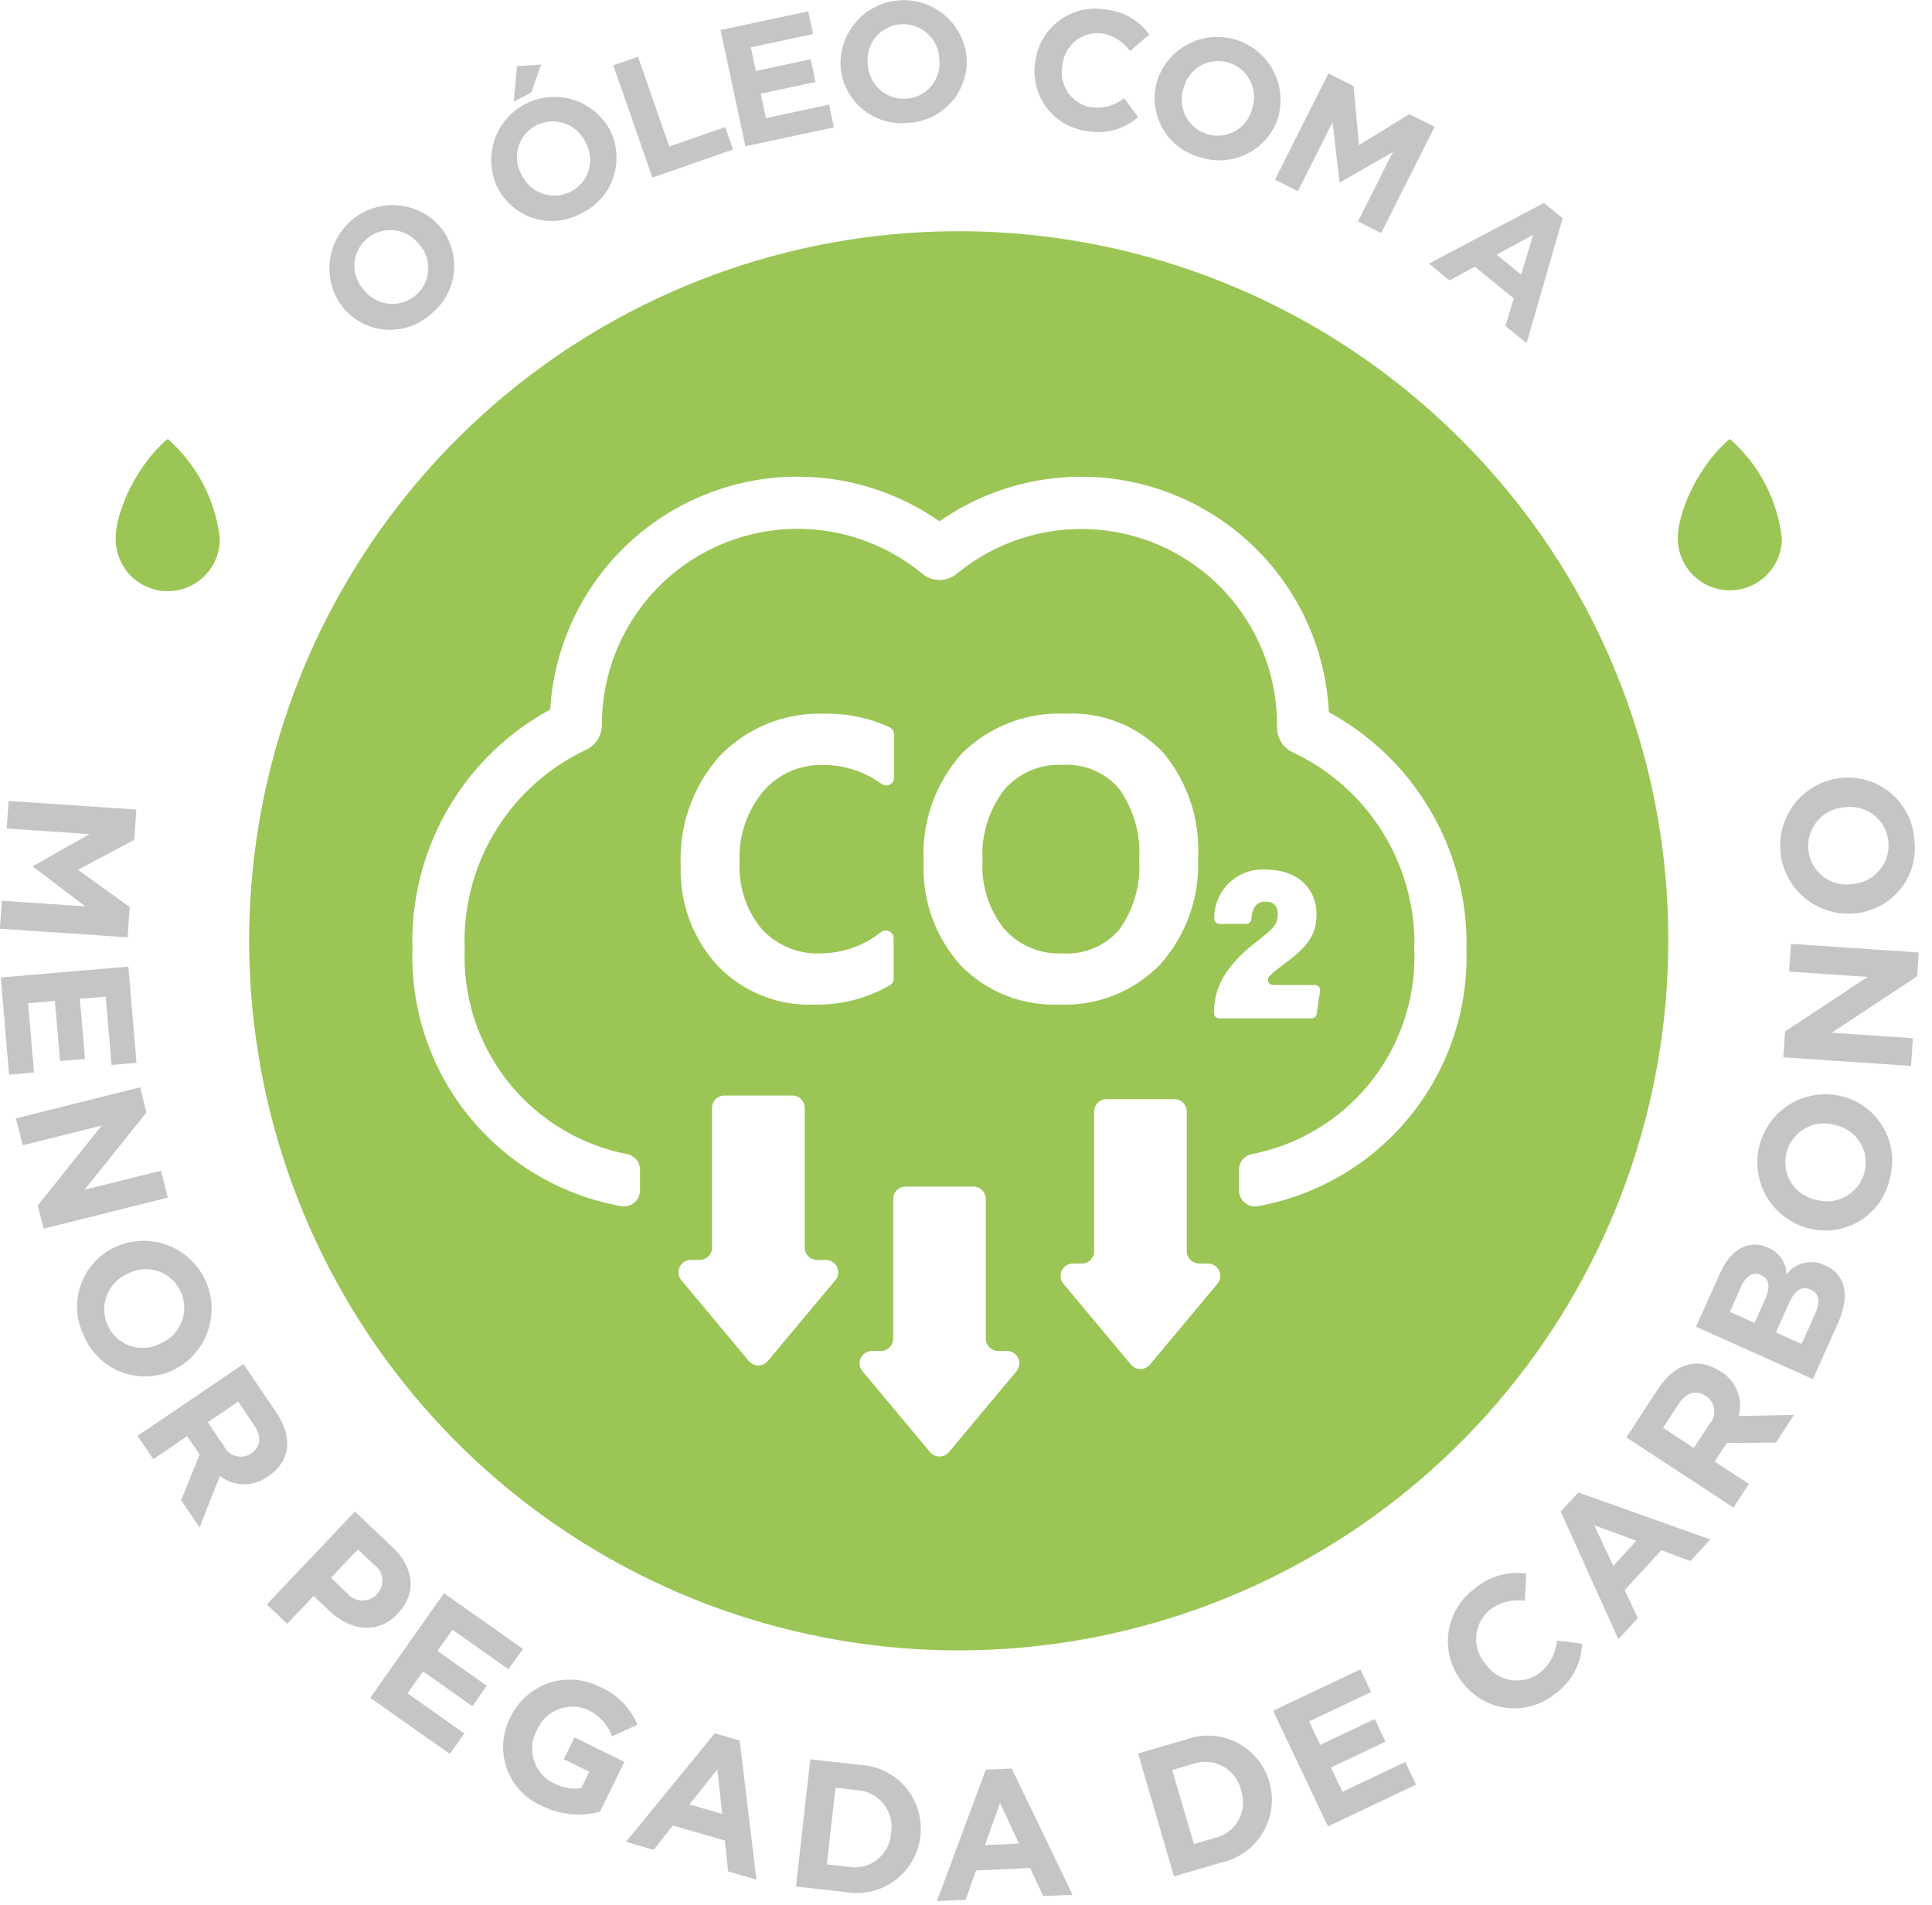 <svg width="142" height="140" viewBox="0 0 142 140" fill="none" xmlns="http://www.w3.org/2000/svg">
<g clip-path="url(#clip0_212_17)">
<path d="M31.677 23.081C31.23 23.485 30.706 23.796 30.137 23.993C29.567 24.19 28.964 24.271 28.363 24.229C27.762 24.188 27.175 24.025 26.638 23.752C26.102 23.478 25.625 23.099 25.238 22.637L25.223 22.618C24.471 21.674 24.116 20.475 24.233 19.274C24.35 18.073 24.929 16.964 25.849 16.183C26.768 15.402 27.956 15.009 29.16 15.088C30.364 15.166 31.49 15.711 32.3 16.605L32.316 16.624C32.707 17.086 33.001 17.622 33.181 18.2C33.361 18.778 33.423 19.386 33.363 19.988C33.303 20.59 33.123 21.174 32.834 21.706C32.544 22.237 32.15 22.705 31.677 23.081ZM30.776 17.921C30.556 17.642 30.282 17.409 29.971 17.238C29.659 17.066 29.316 16.959 28.962 16.922C28.608 16.886 28.251 16.921 27.91 17.026C27.57 17.13 27.255 17.302 26.983 17.531C26.712 17.758 26.49 18.037 26.33 18.352C26.171 18.667 26.076 19.012 26.053 19.364C26.03 19.716 26.079 20.07 26.197 20.403C26.314 20.736 26.498 21.042 26.736 21.302L26.753 21.321C26.973 21.601 27.247 21.833 27.558 22.004C27.87 22.176 28.213 22.283 28.567 22.32C28.921 22.356 29.278 22.321 29.619 22.216C29.959 22.112 30.274 21.94 30.547 21.711C30.817 21.484 31.039 21.205 31.199 20.89C31.359 20.575 31.453 20.23 31.476 19.878C31.499 19.526 31.45 19.172 31.333 18.839C31.215 18.506 31.032 18.2 30.793 17.94L30.776 17.921Z" fill="#C7C4C4"/>
<path d="M42.752 15.666C42.227 15.961 41.648 16.148 41.049 16.214C40.45 16.28 39.844 16.225 39.268 16.051C38.691 15.878 38.155 15.589 37.692 15.204C37.229 14.818 36.849 14.343 36.574 13.807L36.563 13.785C36.039 12.698 35.958 11.45 36.338 10.304C36.718 9.158 37.528 8.206 38.599 7.647C39.669 7.089 40.914 6.97 42.071 7.314C43.228 7.658 44.205 8.439 44.796 9.491L44.807 9.513C45.086 10.05 45.254 10.638 45.301 11.241C45.348 11.844 45.274 12.45 45.082 13.024C44.89 13.598 44.585 14.128 44.185 14.582C43.785 15.035 43.298 15.404 42.752 15.666ZM37.761 7.471L37.997 4.861L39.776 4.741L39.047 6.806L37.761 7.471ZM43.023 10.437C42.871 10.116 42.655 9.828 42.389 9.592C42.123 9.356 41.813 9.175 41.476 9.061C41.139 8.948 40.783 8.903 40.428 8.929C40.073 8.956 39.727 9.053 39.411 9.216C39.097 9.377 38.819 9.6 38.593 9.872C38.368 10.144 38.2 10.458 38.099 10.797C37.998 11.135 37.967 11.491 38.008 11.842C38.049 12.193 38.16 12.531 38.335 12.838L38.347 12.86C38.5 13.181 38.715 13.469 38.981 13.705C39.247 13.941 39.558 14.122 39.895 14.236C40.232 14.349 40.588 14.394 40.943 14.368C41.297 14.341 41.643 14.244 41.959 14.081C42.273 13.92 42.552 13.697 42.777 13.425C43.003 13.153 43.171 12.839 43.272 12.5C43.372 12.162 43.403 11.806 43.362 11.455C43.322 11.104 43.211 10.766 43.035 10.459L43.023 10.437Z" fill="#C7C4C4"/>
<path d="M47.949 13.052L45.078 4.8L46.893 4.168L49.193 10.768L53.307 9.336L53.882 10.987L47.949 13.052Z" fill="#C7C4C4"/>
<path d="M54.786 10.751L52.961 2.207L59.406 0.83L59.763 2.502L55.185 3.48L55.555 5.213L59.583 4.353L59.94 6.025L55.912 6.885L56.295 8.679L60.933 7.689L61.29 9.361L54.786 10.751Z" fill="#C7C4C4"/>
<path d="M66.685 9.032C66.085 9.091 65.48 9.028 64.905 8.847C64.33 8.666 63.798 8.371 63.34 7.979C62.882 7.588 62.508 7.108 62.24 6.568C61.972 6.029 61.815 5.44 61.78 4.839V4.814C61.74 3.609 62.17 2.435 62.979 1.541C63.789 0.646 64.914 0.102 66.118 0.023C67.321 -0.057 68.508 0.335 69.428 1.115C70.348 1.895 70.929 3.003 71.047 4.203V4.228C71.085 4.832 71.002 5.438 70.802 6.009C70.602 6.58 70.29 7.105 69.883 7.553C69.476 8.001 68.983 8.363 68.434 8.617C67.885 8.871 67.29 9.012 66.685 9.032ZM69.041 4.355C69.031 3.999 68.949 3.65 68.801 3.326C68.653 3.003 68.442 2.712 68.179 2.472C67.916 2.232 67.608 2.047 67.273 1.928C66.938 1.81 66.582 1.76 66.227 1.781C65.874 1.802 65.53 1.894 65.214 2.052C64.898 2.209 64.617 2.429 64.388 2.699C64.16 2.968 63.988 3.281 63.884 3.618C63.78 3.956 63.745 4.311 63.782 4.662V4.687C63.792 5.043 63.874 5.393 64.022 5.716C64.17 6.039 64.381 6.33 64.644 6.57C64.906 6.81 65.214 6.995 65.55 7.114C65.885 7.232 66.241 7.282 66.596 7.261C66.948 7.24 67.293 7.148 67.609 6.99C67.925 6.832 68.205 6.612 68.434 6.343C68.662 6.074 68.834 5.761 68.938 5.424C69.042 5.086 69.077 4.731 69.04 4.38L69.041 4.355Z" fill="#C7C4C4"/>
<path d="M79.874 9.632C79.287 9.555 78.721 9.361 78.21 9.061C77.7 8.76 77.255 8.36 76.902 7.884C76.549 7.408 76.296 6.866 76.158 6.29C76.019 5.714 75.998 5.116 76.095 4.532V4.507C76.172 3.912 76.369 3.339 76.673 2.822C76.977 2.306 77.383 1.856 77.866 1.5C78.349 1.144 78.898 0.89 79.482 0.752C80.066 0.615 80.671 0.597 81.262 0.7C81.897 0.761 82.512 0.957 83.065 1.273C83.619 1.59 84.099 2.02 84.474 2.536L83.058 3.753C82.566 3.066 81.824 2.599 80.991 2.453C80.647 2.41 80.299 2.436 79.965 2.53C79.632 2.624 79.32 2.784 79.05 3.001C78.78 3.218 78.555 3.486 78.391 3.791C78.226 4.096 78.124 4.431 78.091 4.776V4.801C78.021 5.142 78.02 5.495 78.089 5.837C78.157 6.178 78.294 6.503 78.49 6.791C78.687 7.079 78.939 7.325 79.233 7.513C79.526 7.701 79.855 7.829 80.198 7.888C80.627 7.947 81.063 7.917 81.48 7.801C81.897 7.684 82.285 7.483 82.62 7.21L83.65 8.61C83.14 9.056 82.534 9.379 81.88 9.556C81.226 9.733 80.54 9.759 79.874 9.632Z" fill="#C7C4C4"/>
<path d="M88.176 11.545C87.594 11.388 87.05 11.116 86.576 10.744C86.102 10.372 85.708 9.908 85.418 9.38C85.127 8.852 84.946 8.271 84.886 7.671C84.825 7.072 84.887 6.466 85.066 5.891L85.073 5.867C85.461 4.725 86.277 3.778 87.35 3.227C88.424 2.677 89.669 2.565 90.823 2.915C91.977 3.266 92.949 4.052 93.535 5.107C94.12 6.161 94.272 7.402 93.959 8.567L93.952 8.591C93.775 9.17 93.483 9.707 93.094 10.17C92.706 10.634 92.228 11.015 91.689 11.29C91.15 11.566 90.562 11.73 89.958 11.774C89.355 11.818 88.749 11.74 88.176 11.545ZM92.031 8.001C92.147 7.665 92.193 7.309 92.169 6.954C92.144 6.599 92.049 6.253 91.888 5.936C91.727 5.619 91.504 5.337 91.232 5.108C90.96 4.879 90.645 4.706 90.306 4.601C89.969 4.497 89.614 4.462 89.263 4.498C88.912 4.535 88.573 4.642 88.264 4.813C87.956 4.984 87.686 5.216 87.469 5.495C87.253 5.773 87.095 6.093 87.006 6.434L86.999 6.458C86.883 6.794 86.836 7.15 86.861 7.505C86.885 7.86 86.981 8.206 87.141 8.523C87.302 8.84 87.525 9.122 87.797 9.351C88.069 9.58 88.384 9.753 88.724 9.858C89.061 9.962 89.415 9.997 89.766 9.961C90.117 9.924 90.457 9.817 90.765 9.646C91.073 9.475 91.344 9.243 91.56 8.964C91.777 8.686 91.934 8.366 92.024 8.025L92.031 8.001Z" fill="#C7C4C4"/>
<path d="M99.811 16.273L102.374 11.173L98.5 13.402L98.455 13.38L97.941 8.986L95.395 14.049L93.711 13.202L97.637 5.396L99.488 6.327L99.88 10.66L103.592 8.391L105.443 9.322L101.511 17.131L99.811 16.273Z" fill="#C7C4C4"/>
<path d="M110.644 23.955L111.262 21.931L108.397 19.598L106.54 20.613L105.02 19.376L113.48 14.916L114.855 16.035L112.202 25.224L110.644 23.955ZM112.69 17.255L110.001 18.719L111.801 20.185L112.69 17.255Z" fill="#C7C4C4"/>
<path d="M0.137 66.204L6.267 66.617L2.435 63.705V63.651L6.581 61.303L0.492 60.893L0.628 58.868L10.017 59.501L9.867 61.727L5.731 63.927L9.531 66.662L9.381 68.889L-0.008 68.257L0.137 66.204Z" fill="#C7C4C4"/>
<path d="M0.059 71.842L9.434 71.042L10.034 78.113L8.199 78.27L7.77 73.248L5.87 73.411L6.248 77.831L4.413 77.988L4.035 73.568L2.066 73.736L2.501 78.825L0.666 78.982L0.059 71.842Z" fill="#C7C4C4"/>
<path d="M2.772 88.598L7.472 82.725L1.672 84.177L1.172 82.195L10.301 79.911L10.764 81.763L6.213 87.446L11.834 86.04L12.334 88.022L3.205 90.306L2.772 88.598Z" fill="#C7C4C4"/>
<path d="M6.163 98.167C5.875 97.585 5.708 96.951 5.672 96.304C5.635 95.656 5.73 95.007 5.95 94.397C6.17 93.787 6.511 93.227 6.952 92.751C7.393 92.276 7.926 91.895 8.519 91.63L8.543 91.619C9.746 91.09 11.11 91.056 12.338 91.525C13.566 91.994 14.56 92.927 15.105 94.124C15.65 95.32 15.702 96.683 15.249 97.918C14.796 99.152 13.876 100.158 12.687 100.719L12.663 100.73C12.069 100.999 11.428 101.145 10.776 101.162C10.125 101.178 9.477 101.063 8.87 100.824C8.264 100.585 7.712 100.226 7.247 99.77C6.782 99.314 6.413 98.769 6.163 98.167ZM11.771 98.76C12.125 98.614 12.446 98.399 12.716 98.126C12.985 97.854 13.197 97.53 13.339 97.175C13.481 96.819 13.55 96.438 13.542 96.055C13.534 95.672 13.449 95.294 13.292 94.945C13.136 94.598 12.912 94.286 12.633 94.028C12.354 93.769 12.025 93.571 11.667 93.443C11.309 93.316 10.928 93.262 10.549 93.285C10.169 93.309 9.798 93.409 9.459 93.58L9.434 93.591C9.079 93.737 8.758 93.952 8.488 94.224C8.219 94.497 8.007 94.82 7.865 95.176C7.723 95.532 7.654 95.913 7.662 96.296C7.67 96.679 7.756 97.056 7.913 97.406C8.068 97.753 8.292 98.065 8.571 98.323C8.85 98.582 9.179 98.781 9.537 98.908C9.896 99.036 10.276 99.09 10.655 99.066C11.035 99.042 11.406 98.942 11.746 98.771L11.771 98.76Z" fill="#C7C4C4"/>
<path d="M13.312 110.261L14.672 106.902L13.759 105.556L11.267 107.246L10.105 105.532L17.895 100.252L20.308 103.813C21.553 105.649 21.331 107.407 19.73 108.493L19.707 108.508C19.195 108.892 18.57 109.097 17.929 109.091C17.288 109.085 16.667 108.869 16.162 108.476L14.669 112.264L13.312 110.261ZM18.463 106.818C19.198 106.318 19.23 105.552 18.663 104.718L17.509 103.018L15.273 104.534L16.45 106.27C16.532 106.448 16.652 106.607 16.802 106.734C16.951 106.862 17.127 106.956 17.316 107.009C17.505 107.063 17.703 107.076 17.898 107.046C18.092 107.016 18.277 106.944 18.442 106.836L18.463 106.818Z" fill="#C7C4C4"/>
<path d="M24.194 118.382L23.053 117.299L21.109 119.347L19.609 117.921L26.089 111.096L28.877 113.744C30.505 115.29 30.577 117.19 29.25 118.584L29.232 118.604C27.731 120.183 25.725 119.835 24.194 118.382ZM27.7 117.169C27.847 117.018 27.959 116.837 28.028 116.638C28.096 116.439 28.12 116.227 28.097 116.018C28.075 115.808 28.006 115.607 27.897 115.427C27.787 115.247 27.639 115.094 27.463 114.978L26.303 113.878L24.322 115.964L25.511 117.094C25.641 117.253 25.803 117.383 25.986 117.475C26.169 117.567 26.37 117.62 26.575 117.629C26.779 117.639 26.984 117.605 27.175 117.53C27.366 117.455 27.539 117.34 27.682 117.194L27.7 117.169Z" fill="#C7C4C4"/>
<path d="M27.211 124.786L32.635 117.096L38.435 121.187L37.373 122.687L33.254 119.781L32.154 121.341L35.779 123.898L34.718 125.398L31.093 122.841L29.954 124.456L34.128 127.401L33.066 128.906L27.211 124.786Z" fill="#C7C4C4"/>
<path d="M39.834 132.729C39.236 132.473 38.698 132.097 38.253 131.623C37.808 131.149 37.466 130.588 37.248 129.976C37.031 129.364 36.942 128.713 36.989 128.064C37.035 127.416 37.215 126.784 37.517 126.209L37.529 126.185C37.809 125.603 38.203 125.082 38.687 124.655C39.171 124.227 39.736 123.901 40.349 123.696C40.961 123.491 41.609 123.411 42.253 123.46C42.897 123.51 43.525 123.688 44.099 123.985C45.346 124.516 46.334 125.516 46.85 126.769L44.989 127.608C44.671 126.751 44.028 126.055 43.199 125.67C42.514 125.371 41.739 125.355 41.043 125.626C40.347 125.896 39.786 126.431 39.483 127.114L39.471 127.138C39.281 127.475 39.163 127.848 39.123 128.233C39.083 128.618 39.123 129.007 39.24 129.376C39.357 129.745 39.548 130.086 39.803 130.378C40.058 130.669 40.37 130.905 40.719 131.071C41.333 131.395 42.033 131.517 42.719 131.421L43.31 130.214L41.44 129.298L42.225 127.692L45.895 129.492L44.096 133.162C42.669 133.537 41.155 133.383 39.834 132.729Z" fill="#C7C4C4"/>
<path d="M53.515 137.545L53.277 135.278L49.456 134.169L48.042 135.956L46.016 135.367L52.531 127.391L54.364 127.923L55.595 138.148L53.515 137.545ZM52.727 130.038L50.676 132.62L53.076 133.32L52.727 130.038Z" fill="#C7C4C4"/>
<path d="M62.151 139.064L58.504 138.654L59.556 129.303L63.203 129.713C63.844 129.742 64.473 129.903 65.049 130.185C65.626 130.467 66.139 130.865 66.555 131.353C66.972 131.841 67.284 132.41 67.473 133.023C67.661 133.637 67.721 134.283 67.65 134.921V134.948C67.578 135.588 67.376 136.206 67.057 136.764C66.737 137.323 66.306 137.81 65.791 138.196C65.276 138.582 64.687 138.858 64.061 139.007C63.435 139.156 62.785 139.176 62.151 139.064ZM65.495 134.706C65.557 134.333 65.539 133.951 65.444 133.585C65.349 133.219 65.178 132.878 64.942 132.582C64.707 132.286 64.412 132.044 64.076 131.869C63.741 131.695 63.372 131.593 62.995 131.57L61.405 131.391L60.771 137.028L62.361 137.207C62.732 137.271 63.113 137.257 63.478 137.164C63.843 137.071 64.184 136.903 64.48 136.669C64.776 136.435 65.019 136.142 65.193 135.809C65.368 135.475 65.471 135.108 65.494 134.732L65.495 134.706Z" fill="#C7C4C4"/>
<path d="M76.672 139.356L75.711 137.29L71.737 137.475L70.975 139.623L68.867 139.723L72.455 130.069L74.362 129.98L78.831 139.259L76.672 139.356ZM73.501 132.506L72.394 135.612L74.894 135.496L73.501 132.506Z" fill="#C7C4C4"/>
<path d="M89.812 136.879L86.289 137.908L83.648 128.876L87.171 127.846C87.774 127.626 88.416 127.531 89.057 127.569C89.698 127.606 90.324 127.775 90.897 128.064C91.47 128.354 91.978 128.758 92.388 129.251C92.799 129.744 93.104 130.317 93.284 130.933L93.291 130.959C93.472 131.576 93.525 132.224 93.446 132.863C93.367 133.501 93.158 134.117 92.832 134.671C92.506 135.226 92.07 135.708 91.551 136.088C91.031 136.467 90.44 136.737 89.812 136.879ZM91.212 131.566C91.125 131.198 90.962 130.852 90.733 130.551C90.503 130.25 90.213 130.001 89.882 129.819C89.55 129.638 89.184 129.528 88.807 129.497C88.43 129.466 88.05 129.514 87.693 129.639L86.157 130.088L87.749 135.533L89.285 135.084C89.653 135 89.998 134.839 90.299 134.613C90.6 134.386 90.849 134.099 91.032 133.769C91.214 133.44 91.325 133.075 91.358 132.7C91.39 132.325 91.343 131.947 91.219 131.591L91.212 131.566Z" fill="#C7C4C4"/>
<path d="M97.604 134.236L93.57 125.736L99.982 122.693L100.771 124.357L96.217 126.518L97.035 128.242L101.042 126.342L101.832 128.006L97.824 129.906L98.671 131.691L103.286 129.501L104.076 131.165L97.604 134.236Z" fill="#C7C4C4"/>
<path d="M114.276 124.51C113.779 124.91 113.206 125.205 112.593 125.379C111.979 125.553 111.337 125.601 110.704 125.521C110.071 125.441 109.461 125.235 108.91 124.914C108.358 124.593 107.877 124.165 107.496 123.654L107.479 123.632C107.073 123.129 106.773 122.55 106.598 121.929C106.422 121.307 106.375 120.657 106.457 120.016C106.54 119.376 106.752 118.759 107.079 118.203C107.407 117.646 107.844 117.162 108.363 116.779C108.884 116.331 109.493 115.998 110.152 115.803C110.81 115.608 111.502 115.555 112.183 115.647L112.076 117.655C111.174 117.525 110.258 117.755 109.524 118.294C109.234 118.529 108.994 118.82 108.819 119.15C108.643 119.479 108.536 119.841 108.502 120.213C108.469 120.585 108.511 120.96 108.626 121.315C108.74 121.671 108.925 121.999 109.17 122.282L109.186 122.303C109.399 122.612 109.672 122.876 109.989 123.077C110.306 123.279 110.66 123.414 111.031 123.476C111.401 123.537 111.781 123.524 112.146 123.435C112.511 123.347 112.854 123.186 113.156 122.962C113.52 122.673 113.822 122.311 114.041 121.9C114.261 121.49 114.394 121.038 114.432 120.574L116.289 120.815C116.255 121.543 116.056 122.254 115.707 122.894C115.359 123.534 114.869 124.087 114.276 124.51Z" fill="#C7C4C4"/>
<path d="M124.246 114.738L122.111 113.938L119.411 116.865L120.381 118.928L118.951 120.481L114.711 111.093L116.004 109.693L125.704 113.148L124.246 114.738ZM117.173 112.099L118.573 115.086L120.267 113.247L117.173 112.099Z" fill="#C7C4C4"/>
<path d="M130.536 106.02L126.913 106.058L126.022 107.419L128.541 109.068L127.407 110.8L119.535 105.647L121.89 102.047C123.105 100.191 124.812 99.719 126.432 100.779L126.455 100.793C127.007 101.118 127.437 101.616 127.678 102.209C127.92 102.803 127.959 103.459 127.791 104.077L131.862 103.994L130.536 106.02ZM125.374 102.593C124.632 102.107 123.911 102.374 123.359 103.218L122.233 104.939L124.493 106.419L125.641 104.664C125.774 104.519 125.874 104.347 125.934 104.16C125.994 103.973 126.013 103.775 125.99 103.58C125.967 103.385 125.902 103.197 125.799 103.029C125.697 102.861 125.559 102.718 125.396 102.608L125.374 102.593Z" fill="#C7C4C4"/>
<path d="M135.077 97.279L133.245 101.363L124.66 97.512L126.448 93.526C127.234 91.773 128.589 91.084 129.938 91.689L129.963 91.7C130.352 91.862 130.686 92.133 130.925 92.481C131.164 92.828 131.297 93.237 131.309 93.659C131.633 93.24 132.091 92.946 132.607 92.825C133.122 92.705 133.664 92.766 134.139 92.999L134.164 93.01C135.733 93.714 135.946 95.341 135.077 97.279ZM129.416 93.708C128.852 93.455 128.335 93.753 127.977 94.55L127.141 96.414L128.956 97.228L129.737 95.487C130.111 94.653 130.078 94.005 129.437 93.719L129.416 93.708ZM133.064 94.77C132.488 94.511 131.939 94.781 131.505 95.75L130.526 97.933L132.415 98.78L133.421 96.536C133.795 95.702 133.726 95.067 133.089 94.781L133.064 94.77Z" fill="#C7C4C4"/>
<path d="M138.887 86.646C138.749 87.28 138.484 87.88 138.108 88.409C137.733 88.938 137.254 89.386 136.702 89.726C136.149 90.066 135.533 90.291 134.891 90.387C134.25 90.483 133.595 90.449 132.967 90.286L132.941 90.279C131.655 89.955 130.55 89.134 129.869 87.995C129.188 86.857 128.988 85.495 129.311 84.209C129.635 82.922 130.457 81.817 131.595 81.136C132.733 80.456 134.096 80.255 135.382 80.579L135.408 80.586C136.04 80.746 136.633 81.032 137.152 81.426C137.671 81.82 138.106 82.314 138.43 82.88C138.755 83.445 138.962 84.069 139.041 84.716C139.119 85.363 139.067 86.02 138.887 86.646ZM134.874 82.684C134.506 82.577 134.121 82.544 133.74 82.589C133.36 82.634 132.992 82.755 132.659 82.944C132.326 83.134 132.035 83.388 131.802 83.693C131.569 83.997 131.4 84.345 131.305 84.716C131.21 85.084 131.19 85.468 131.247 85.844C131.304 86.22 131.437 86.581 131.637 86.904C131.838 87.227 132.101 87.507 132.413 87.725C132.724 87.944 133.077 88.097 133.449 88.175L133.475 88.182C133.843 88.289 134.228 88.321 134.609 88.277C134.989 88.232 135.357 88.111 135.69 87.921C136.023 87.732 136.314 87.477 136.547 87.173C136.779 86.868 136.949 86.52 137.044 86.149C137.139 85.781 137.159 85.397 137.101 85.021C137.044 84.645 136.912 84.285 136.711 83.962C136.511 83.638 136.247 83.359 135.936 83.141C135.624 82.922 135.272 82.769 134.9 82.691L134.874 82.684Z" fill="#C7C4C4"/>
<path d="M140.902 71.759L134.627 75.904L140.596 76.304L140.459 78.343L131.07 77.71L131.198 75.81L137.276 71.8L131.495 71.41L131.632 69.371L141.021 70.003L140.902 71.759Z" fill="#C7C4C4"/>
<path d="M140.694 61.653C140.784 62.295 140.744 62.95 140.576 63.576C140.408 64.203 140.115 64.789 139.714 65.299C139.314 65.81 138.815 66.235 138.247 66.548C137.679 66.861 137.053 67.056 136.408 67.122H136.381C135.062 67.265 133.741 66.879 132.707 66.048C131.674 65.217 131.013 64.01 130.869 62.691C130.726 61.373 131.112 60.052 131.943 59.018C132.774 57.985 133.981 57.323 135.3 57.18H135.327C135.975 57.111 136.63 57.173 137.253 57.362C137.877 57.551 138.456 57.864 138.957 58.281C139.457 58.698 139.869 59.211 140.167 59.791C140.466 60.37 140.645 61.003 140.694 61.653ZM135.555 59.332C135.172 59.359 134.8 59.463 134.458 59.637C134.117 59.811 133.814 60.052 133.568 60.346C133.322 60.639 133.137 60.979 133.025 61.346C132.913 61.712 132.875 62.097 132.915 62.478C132.953 62.856 133.068 63.223 133.252 63.556C133.436 63.889 133.685 64.181 133.986 64.415C134.286 64.648 134.63 64.819 134.998 64.915C135.366 65.012 135.749 65.034 136.126 64.978H136.153C136.535 64.951 136.908 64.847 137.249 64.673C137.59 64.499 137.893 64.258 138.139 63.964C138.386 63.671 138.57 63.331 138.683 62.965C138.795 62.598 138.832 62.213 138.793 61.832C138.754 61.454 138.64 61.087 138.456 60.754C138.271 60.421 138.022 60.129 137.722 59.895C137.422 59.662 137.077 59.491 136.709 59.395C136.342 59.298 135.958 59.276 135.582 59.332H135.555Z" fill="#C7C4C4"/>
<path d="M8.504 39.562C8.504 37.45 10.19 34.013 12.329 32.262C14.466 34.136 15.829 36.738 16.154 39.562C16.162 40.069 16.069 40.573 15.881 41.045C15.692 41.516 15.412 41.945 15.056 42.306C14.7 42.668 14.275 42.956 13.807 43.152C13.339 43.348 12.837 43.449 12.329 43.449C11.822 43.449 11.319 43.348 10.851 43.152C10.383 42.956 9.959 42.668 9.603 42.306C9.247 41.945 8.967 41.516 8.778 41.045C8.59 40.573 8.497 40.069 8.505 39.562H8.504Z" fill="#9BC555"/>
<path d="M123.316 39.562C123.316 37.45 125.002 34.013 127.141 32.262C129.278 34.136 130.642 36.738 130.966 39.562C130.966 40.576 130.563 41.549 129.846 42.267C129.129 42.984 128.156 43.387 127.141 43.387C126.127 43.387 125.154 42.984 124.437 42.267C123.719 41.549 123.316 40.576 123.316 39.562Z" fill="#9BC555"/>
<path d="M107.346 32.274C98.816 23.741 87.59 18.43 75.582 17.246C63.575 16.062 51.528 19.078 41.495 25.78C31.462 32.483 24.063 42.456 20.559 54.002C17.056 65.549 17.664 77.952 22.281 89.1C26.897 100.248 35.237 109.45 45.877 115.138C56.518 120.827 68.802 122.65 80.636 120.296C92.471 117.943 103.123 111.559 110.777 102.232C118.432 92.905 122.616 81.213 122.617 69.147C122.636 62.296 121.296 55.51 118.675 49.181C116.054 42.852 112.204 37.105 107.346 32.274ZM61.395 94.093L59.19 96.732L56.434 100.032C56.348 100.134 56.242 100.216 56.121 100.272C56.001 100.329 55.87 100.358 55.736 100.358C55.603 100.358 55.472 100.329 55.352 100.272C55.231 100.216 55.125 100.134 55.039 100.032L52.283 96.732L50.078 94.093C49.966 93.96 49.895 93.799 49.873 93.627C49.851 93.455 49.878 93.281 49.952 93.124C50.025 92.967 50.142 92.835 50.288 92.742C50.435 92.65 50.604 92.601 50.778 92.602H51.426C51.667 92.602 51.898 92.506 52.069 92.336C52.239 92.166 52.334 91.935 52.334 91.694V81.427C52.334 81.186 52.43 80.955 52.6 80.785C52.771 80.615 53.002 80.519 53.242 80.519H58.236C58.476 80.519 58.707 80.615 58.878 80.785C59.048 80.955 59.144 81.186 59.144 81.427V91.694C59.144 91.935 59.239 92.166 59.41 92.336C59.58 92.506 59.811 92.602 60.051 92.602H60.7C60.873 92.602 61.043 92.651 61.188 92.744C61.334 92.837 61.45 92.97 61.523 93.126C61.596 93.283 61.623 93.457 61.6 93.629C61.578 93.8 61.507 93.962 61.395 94.094V94.093ZM56.002 68.299C56.554 68.895 57.23 69.363 57.982 69.669C58.734 69.975 59.544 70.113 60.355 70.071C61.955 70.052 63.502 69.502 64.755 68.509C64.841 68.444 64.944 68.404 65.051 68.394C65.159 68.385 65.267 68.405 65.363 68.453C65.46 68.501 65.54 68.575 65.597 68.667C65.654 68.758 65.684 68.864 65.683 68.972V71.915C65.684 72.016 65.658 72.114 65.609 72.202C65.56 72.29 65.489 72.363 65.403 72.415C63.708 73.391 61.778 73.883 59.822 73.837C58.505 73.886 57.192 73.656 55.97 73.161C54.748 72.666 53.645 71.919 52.733 70.967C50.9 68.961 49.93 66.315 50.032 63.6C49.902 60.636 50.941 57.739 52.925 55.534C53.923 54.506 55.127 53.701 56.457 53.17C57.788 52.64 59.215 52.397 60.647 52.457C62.283 52.426 63.904 52.768 65.388 53.457C65.486 53.504 65.569 53.578 65.627 53.67C65.685 53.763 65.715 53.869 65.716 53.978V57.147C65.716 57.253 65.686 57.357 65.632 57.448C65.576 57.538 65.498 57.612 65.403 57.661C65.309 57.71 65.204 57.732 65.098 57.725C64.992 57.718 64.89 57.682 64.803 57.621C63.562 56.719 62.068 56.229 60.533 56.221C59.699 56.193 58.869 56.352 58.103 56.686C57.338 57.02 56.656 57.52 56.108 58.15C54.896 59.599 54.272 61.45 54.361 63.338C54.261 65.14 54.848 66.913 56.002 68.3V68.299ZM74.71 100.783L72.504 103.422L69.748 106.722C69.662 106.824 69.556 106.906 69.435 106.962C69.315 107.019 69.183 107.048 69.05 107.048C68.918 107.048 68.786 107.019 68.666 106.962C68.545 106.906 68.439 106.824 68.353 106.722L65.597 103.422L63.392 100.783C63.28 100.65 63.209 100.488 63.187 100.317C63.165 100.145 63.192 99.971 63.266 99.814C63.339 99.657 63.456 99.525 63.602 99.432C63.749 99.34 63.918 99.291 64.091 99.292H64.74C64.86 99.292 64.978 99.268 65.088 99.223C65.198 99.177 65.298 99.11 65.383 99.026C65.467 98.942 65.534 98.841 65.579 98.731C65.625 98.621 65.648 98.503 65.648 98.384V88.118C65.648 87.877 65.744 87.646 65.915 87.476C66.085 87.306 66.316 87.21 66.556 87.21H71.549C71.79 87.21 72.021 87.306 72.192 87.476C72.362 87.646 72.457 87.877 72.457 88.118V98.385C72.457 98.626 72.553 98.857 72.723 99.027C72.894 99.197 73.125 99.293 73.365 99.293H74.014C74.187 99.293 74.356 99.343 74.502 99.435C74.647 99.528 74.763 99.661 74.836 99.817C74.909 99.974 74.936 100.148 74.914 100.319C74.891 100.49 74.82 100.652 74.71 100.784V100.783ZM70.6 70.944C68.738 68.872 67.763 66.152 67.886 63.369C67.806 61.914 68.014 60.458 68.499 59.084C68.983 57.71 69.735 56.445 70.71 55.363C71.708 54.38 72.898 53.614 74.206 53.113C75.514 52.612 76.912 52.387 78.311 52.452C79.641 52.383 80.97 52.602 82.208 53.093C83.445 53.585 84.562 54.338 85.483 55.301C87.294 57.47 88.215 60.245 88.058 63.067C88.187 65.929 87.193 68.728 85.287 70.867C84.329 71.858 83.171 72.635 81.891 73.147C80.61 73.658 79.235 73.891 77.858 73.832C76.513 73.889 75.171 73.661 73.921 73.164C72.67 72.666 71.539 71.91 70.6 70.945V70.944ZM89.478 94.357L87.272 96.996L84.516 100.296C84.431 100.398 84.325 100.48 84.204 100.536C84.084 100.592 83.953 100.621 83.82 100.621C83.687 100.621 83.556 100.592 83.436 100.536C83.315 100.48 83.209 100.398 83.124 100.296L80.368 96.996L78.162 94.357C78.05 94.224 77.98 94.062 77.957 93.891C77.935 93.719 77.962 93.545 78.036 93.388C78.109 93.231 78.226 93.099 78.372 93.006C78.519 92.914 78.688 92.865 78.862 92.866H79.51C79.63 92.866 79.748 92.842 79.858 92.797C79.968 92.751 80.068 92.684 80.153 92.6C80.237 92.516 80.304 92.415 80.349 92.305C80.395 92.195 80.418 92.077 80.418 91.958V81.692C80.418 81.573 80.442 81.455 80.488 81.344C80.533 81.234 80.6 81.134 80.684 81.05C80.769 80.966 80.869 80.899 80.979 80.853C81.089 80.807 81.207 80.784 81.326 80.784H86.317C86.436 80.784 86.554 80.807 86.664 80.853C86.774 80.899 86.874 80.966 86.959 81.05C87.043 81.134 87.11 81.234 87.155 81.344C87.201 81.455 87.225 81.573 87.225 81.692V91.957C87.225 92.076 87.248 92.194 87.294 92.304C87.339 92.415 87.406 92.515 87.49 92.599C87.575 92.683 87.675 92.75 87.785 92.796C87.895 92.841 88.013 92.865 88.132 92.865H88.781C88.955 92.865 89.124 92.914 89.27 93.007C89.416 93.099 89.533 93.232 89.606 93.389C89.679 93.545 89.706 93.72 89.683 93.891C89.661 94.063 89.59 94.224 89.478 94.357ZM93.022 66.268C92.556 66.268 92.069 66.421 91.969 67.556C91.961 67.651 91.917 67.74 91.847 67.805C91.776 67.87 91.683 67.906 91.588 67.906H89.629C89.578 67.906 89.526 67.895 89.479 67.875C89.431 67.855 89.388 67.825 89.353 67.788C89.317 67.75 89.289 67.706 89.271 67.658C89.252 67.609 89.244 67.558 89.246 67.506C89.239 67.01 89.335 66.519 89.528 66.062C89.722 65.606 90.01 65.196 90.372 64.857C90.734 64.519 91.164 64.26 91.632 64.098C92.1 63.936 92.598 63.874 93.091 63.916C95.291 63.916 96.764 65.242 96.764 67.216C96.764 68.668 96.165 69.571 94.276 70.933C93.938 71.178 93.615 71.445 93.311 71.733C93.256 71.786 93.218 71.854 93.202 71.929C93.186 72.004 93.193 72.082 93.221 72.153C93.249 72.224 93.299 72.285 93.362 72.328C93.425 72.371 93.5 72.394 93.576 72.394H96.647C96.703 72.394 96.757 72.406 96.807 72.429C96.857 72.452 96.902 72.485 96.938 72.527C96.974 72.569 97.001 72.618 97.016 72.671C97.031 72.724 97.035 72.779 97.026 72.834L96.772 74.524C96.759 74.615 96.713 74.697 96.644 74.757C96.574 74.817 96.485 74.85 96.394 74.85H89.617C89.515 74.85 89.417 74.81 89.345 74.738C89.273 74.666 89.233 74.569 89.233 74.467V74.391C89.233 73.091 89.594 71.322 92.41 69.167C93.662 68.203 93.915 67.876 93.915 67.222C93.916 66.591 93.617 66.27 93.022 66.27V66.268ZM92.436 88.65C92.267 88.679 92.094 88.67 91.928 88.625C91.763 88.58 91.609 88.499 91.478 88.388C91.347 88.278 91.242 88.139 91.17 87.984C91.097 87.828 91.06 87.659 91.061 87.487V85.98C91.059 85.708 91.153 85.445 91.324 85.234C91.496 85.024 91.735 84.879 92.001 84.826C95.368 84.173 98.403 82.369 100.584 79.723C102.766 77.078 103.96 73.755 103.96 70.326C103.96 70.165 103.953 70.006 103.948 69.847C103.943 69.688 103.96 69.528 103.96 69.367C103.96 66.415 103.12 63.525 101.538 61.034C99.955 58.542 97.696 56.553 95.025 55.299C94.673 55.137 94.376 54.877 94.17 54.55C93.963 54.223 93.855 53.844 93.859 53.457C93.859 53.39 93.859 53.324 93.859 53.257C93.858 50.529 93.081 47.858 91.619 45.554C90.157 43.251 88.07 41.411 85.602 40.249C83.134 39.087 80.387 38.651 77.68 38.992C74.973 39.333 72.42 40.437 70.317 42.174C69.962 42.467 69.516 42.627 69.055 42.627C68.595 42.627 68.15 42.467 67.794 42.174C65.692 40.432 63.137 39.325 60.428 38.982C57.719 38.639 54.969 39.075 52.499 40.237C50.028 41.4 47.94 43.241 46.477 45.547C45.015 47.852 44.239 50.527 44.24 53.257V53.27C44.239 53.658 44.128 54.038 43.919 54.365C43.709 54.692 43.411 54.953 43.059 55.117C40.392 56.373 38.137 58.362 36.558 60.852C34.979 63.341 34.141 66.229 34.142 69.177C34.142 69.37 34.15 69.561 34.156 69.752C34.161 69.943 34.142 70.134 34.142 70.327C34.142 73.756 35.335 77.079 37.517 79.724C39.699 82.37 42.733 84.174 46.099 84.827C46.366 84.88 46.605 85.025 46.777 85.235C46.949 85.446 47.042 85.709 47.041 85.981V87.488C47.041 87.659 47.004 87.829 46.931 87.985C46.859 88.141 46.754 88.279 46.623 88.389C46.492 88.5 46.338 88.581 46.173 88.626C46.007 88.671 45.834 88.68 45.664 88.651C41.362 87.883 37.467 85.627 34.659 82.278C31.851 78.929 30.31 74.699 30.305 70.329C30.305 70.12 30.311 69.923 30.317 69.751C30.323 69.579 30.305 69.386 30.305 69.178C30.305 65.69 31.247 62.267 33.03 59.269C34.813 56.272 37.373 53.811 40.438 52.146C40.634 48.915 41.687 45.795 43.489 43.106C45.292 40.418 47.778 38.258 50.692 36.849C53.606 35.44 56.843 34.833 60.069 35.09C63.296 35.348 66.395 36.46 69.049 38.313C71.718 36.452 74.835 35.339 78.079 35.09C81.322 34.841 84.573 35.465 87.494 36.897C90.415 38.328 92.899 40.516 94.689 43.232C96.479 45.948 97.509 49.094 97.672 52.343C100.735 54.009 103.291 56.469 105.072 59.466C106.854 62.462 107.794 65.884 107.795 69.37C107.795 69.55 107.789 69.714 107.785 69.848C107.781 69.982 107.795 70.148 107.795 70.329C107.789 74.699 106.248 78.928 103.441 82.278C100.634 85.627 96.739 87.883 92.436 88.652V88.65Z" fill="#9BC555"/>
<path d="M78.088 56.216C77.283 56.174 76.48 56.317 75.739 56.633C74.998 56.95 74.339 57.431 73.813 58.041C72.67 59.531 72.102 61.382 72.213 63.257C72.108 65.075 72.681 66.867 73.822 68.287C74.354 68.883 75.014 69.353 75.751 69.662C76.489 69.971 77.286 70.111 78.085 70.072C78.866 70.125 79.649 69.996 80.371 69.695C81.094 69.394 81.738 68.93 82.251 68.339C83.329 66.844 83.852 65.021 83.73 63.182C83.852 61.325 83.329 59.482 82.249 57.967C81.739 57.371 81.098 56.903 80.375 56.599C79.653 56.295 78.87 56.164 78.088 56.216Z" fill="#9BC555"/>
</g>
<defs>
<clipPath id="clip0_212_17">
<rect width="141.022" height="139.718" fill="white"/>
</clipPath>
</defs>
</svg>
